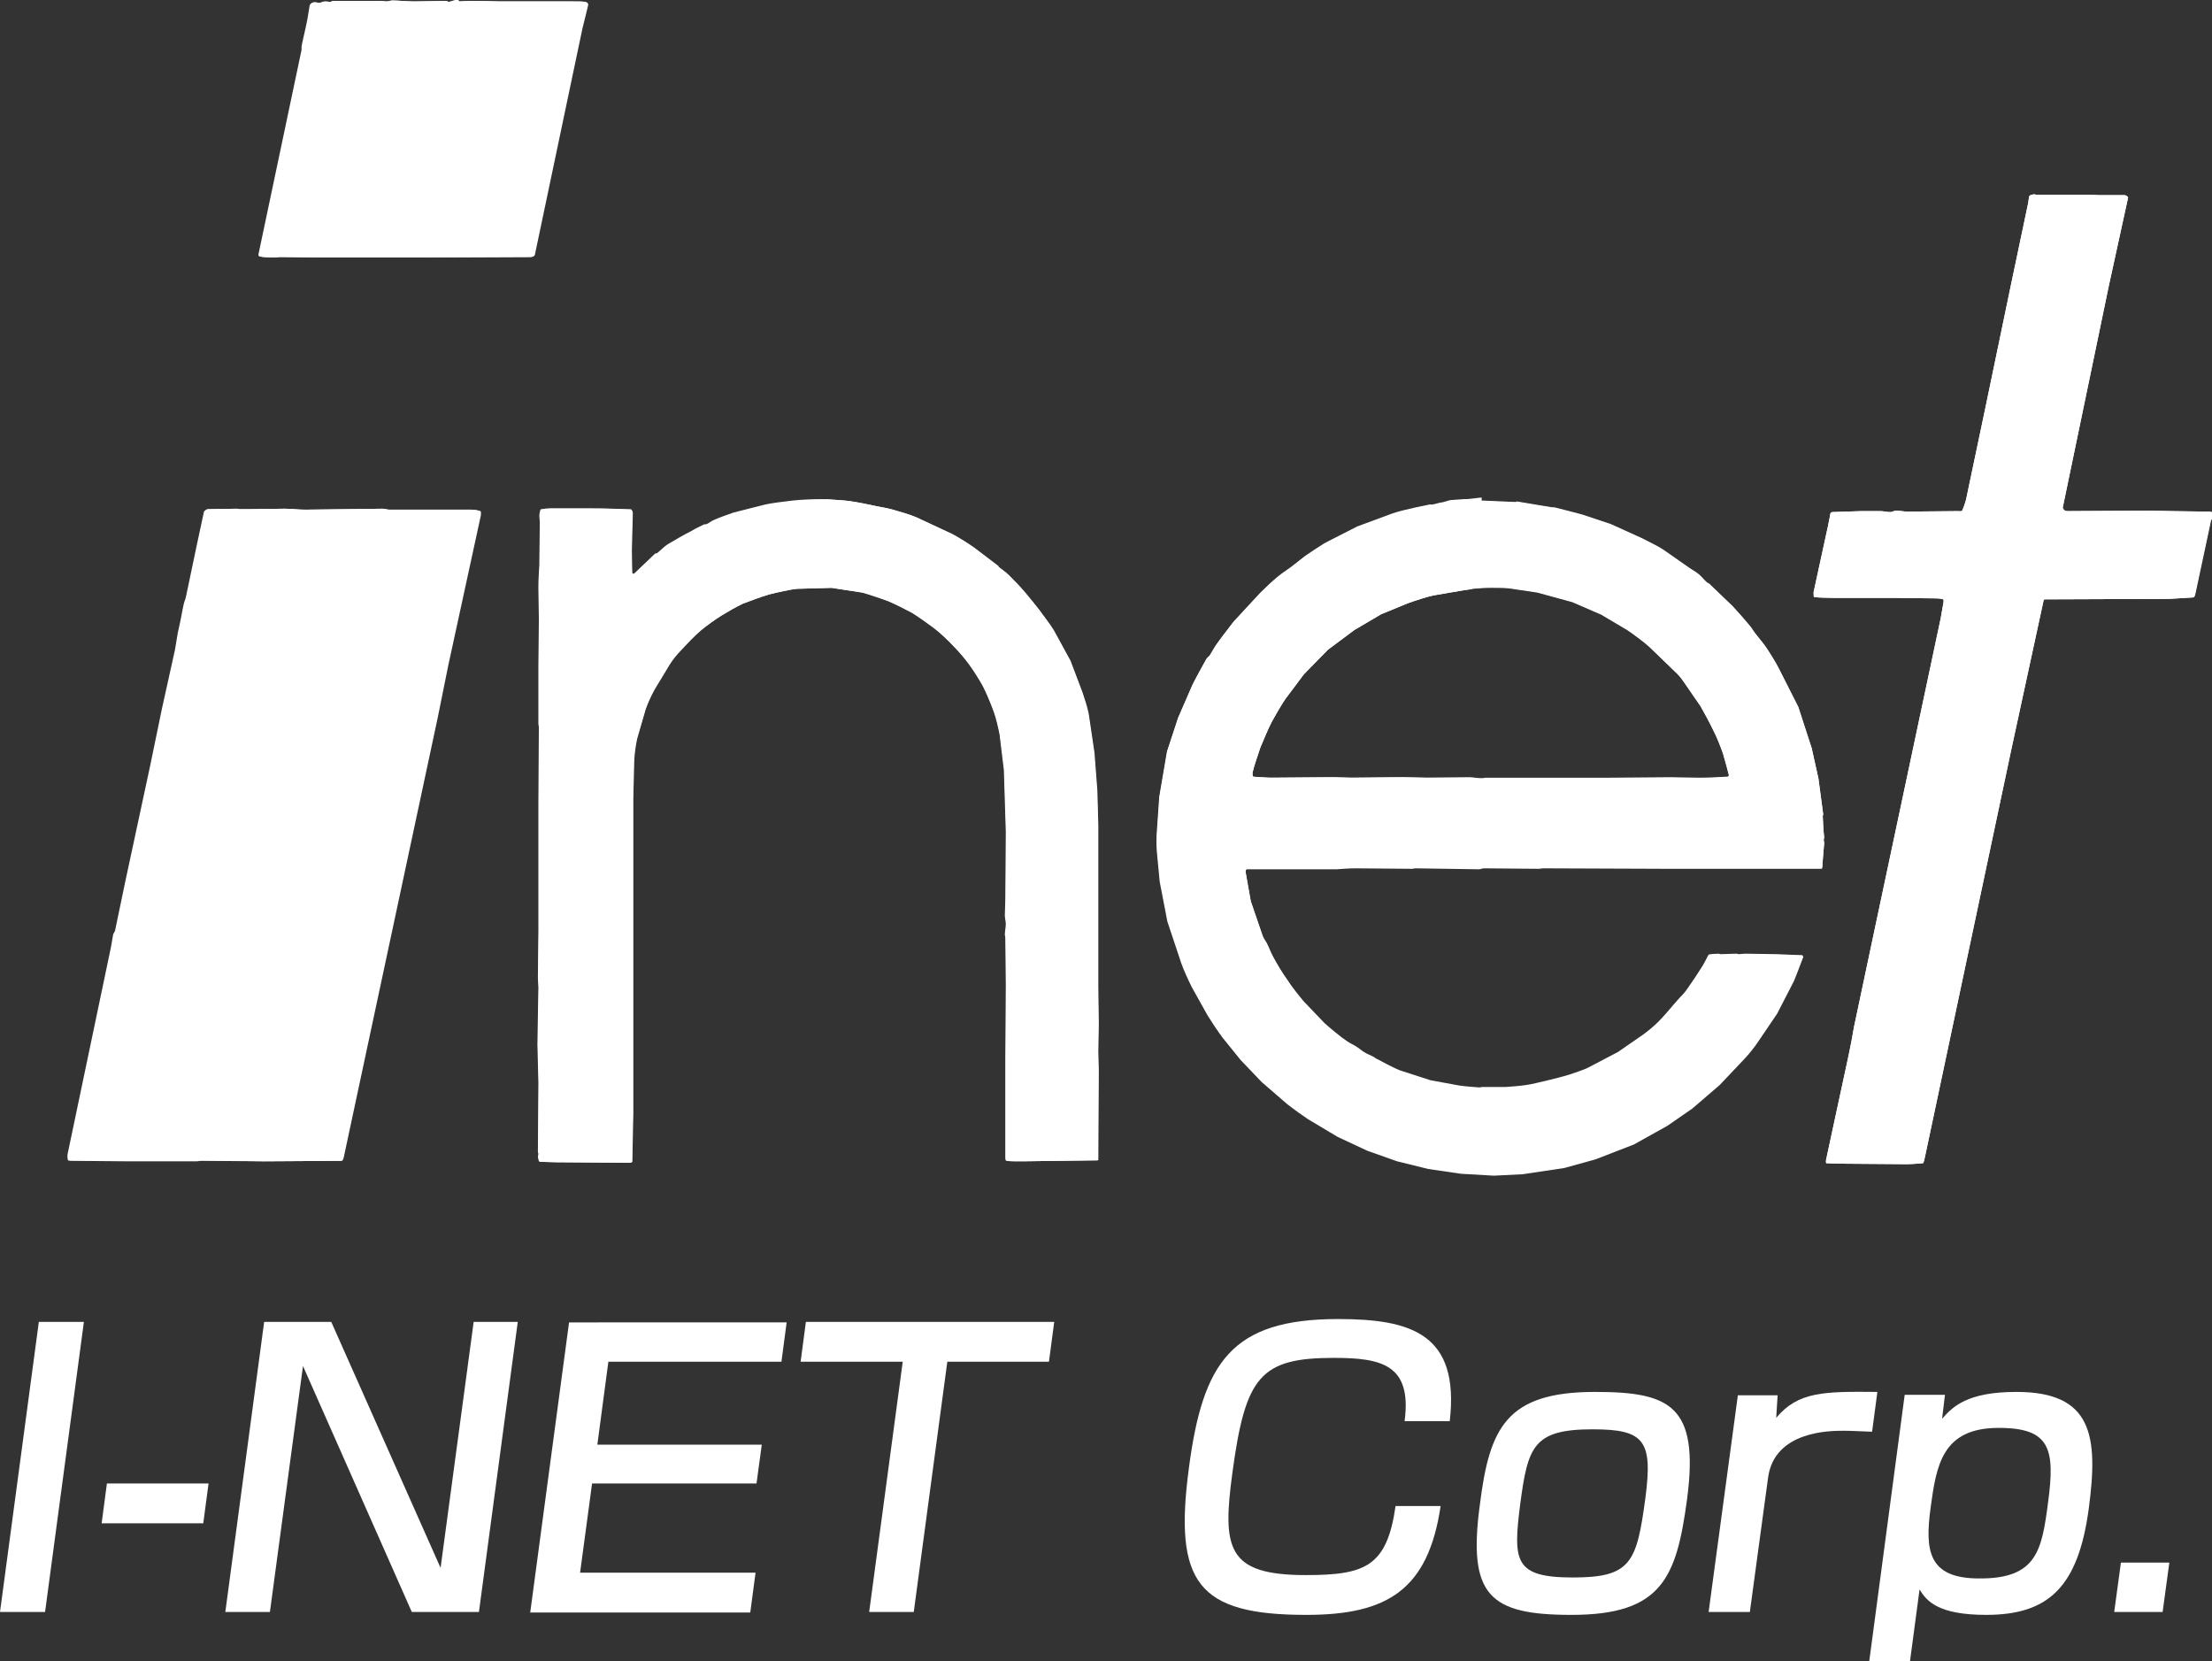<?xml version="1.0" encoding="utf-8"?>
<!-- Generator: Adobe Illustrator 24.2.3, SVG Export Plug-In . SVG Version: 6.00 Build 0)  -->
<svg version="1.1" id="レイヤー_1" xmlns="http://www.w3.org/2000/svg" xmlns:xlink="http://www.w3.org/1999/xlink" x="0px"
	 y="0px" viewBox="0 0 461.4 346.5" style="enable-background:new 0 0 461.4 346.5;" xml:space="preserve">
<rect x="0" y="0" width="461.4" height="346.5" fill="#333333" stroke="none"/>
<style type="text/css">
	.st0{fill-rule:evenodd;clip-rule:evenodd;fill:#FFFFFF;}
	.st1{fill:#FFFFFF;}
</style>
<g id="XMLID_175_">
	<path id="XMLID_24_" class="st0" d="M69.7,0.2l8.5,0c0.4,0,0.8,0,1.2,0c0.5,0,0.9,0.1,1.4,0.1c0.4,0,0.8-0.2,1.1-0.2
		c1.2,0,3.1,0.2,4.6,0.2l6.8-0.1c0.1,0,0.1,0.2,0.3,0.2c0.4,0,1.1-0.3,1.6-0.4c0.1,0,0.3,0,0.4,0c0.1,0,0.1,0.3,0.3,0.3
		c0.3,0,1.4-0.1,2.2-0.1c0.7,0,1.4,0,2.2,0c1.4,0,2.7,0.1,4.1,0.1l14.6,0c0.1,0,0.3,0,0.4,0c0.9,0,2.4,0,2.8,0.1
		c0.3,0.1,0.5,0.3,0.5,0.6c0,0.1-0.8,3.3-1.2,4.9l-9.9,47.1c0,0.1-0.1,0.3-0.2,0.4c-0.2,0.1-0.4,0.2-0.6,0.2l-23.9,0.1H67.3
		l-8.8-0.1c-0.4,0-0.8,0.1-1.2,0.1c-1,0-2.7-0.1-2.9-0.2c-0.2,0-0.3-0.2-0.3-0.4l9-42.7c0-0.2,0-0.4,0-0.7c0.2-1.2,0.7-3.1,1-4.6
		c0.3-1.3,0.6-3.6,0.7-4c0.1-0.3,0.4-0.5,0.7-0.6c0.4-0.1,0.8,0.1,1.2,0.1c0.4,0,0.8-0.3,1.2-0.3c0.4,0,0.8,0.1,1.2,0.1
		C69.2,0.3,69.4,0.2,69.7,0.2z"/>
	<path id="XMLID_23_" class="st0" d="M424.8,40.6c1.6,0,3.1,0,4.7,0l6,0c0.8,0,1.6,0.1,2.4,0.1c1.8,0,4.6,0,5.3,0
		c0.2,0,0.4,0.2,0.6,0.3c0,0.1,0.1,0.1,0.1,0.2l-4,18.3l-9.6,46.2c-0.1,0.3,0.1,0.5,0.3,0.7c0.2,0.2,0.5,0.2,0.8,0.2l17.1-0.1
		c1.5,0,3.1,0.1,4.6,0.1l7,0.1c0.4,0,1,0,1.2,0.1c0.2,0.2,0.3,0.6,0.2,1c0,0.3-0.3,0.5-0.4,0.8l-3.2,15c-0.1,0.3-0.1,0.9-0.5,1
		c-0.1,0-3.2,0.2-4.9,0.3l-25.8,0.1c-0.1,0-0.4,0-0.4,0.1l-6.8,31.4l-18,84.9c-0.1,0.4-0.2,1.1-0.4,1.2c-0.1,0-2.2,0.2-3.3,0.2
		l-13.3-0.1c-1.2,0-3.4-0.1-3.5-0.1c-0.2,0-0.1-0.5-0.1-0.7l4.7-21.8c0.4-1.8,0.8-4,1.1-5.8l4.7-22.2l13.4-63.1
		c0.2-1.1,0.4-2.3,0.6-3.4c0-0.2,0.1-0.5-0.1-0.6c-0.1-0.1-0.9-0.2-1.3-0.2l-8.8-0.1l-12.6,0c-1.4,0-4.2-0.1-4.2-0.2
		c-0.1,0-0.1-0.7-0.1-1l3-13.8c0.2-0.8,0.4-2.1,0.5-2.6c0.1-0.2,0.3-0.3,0.4-0.3l6-0.2c1.3,0,2.6,0,4,0c0.7,0,1.4,0.2,2.1,0.2
		c0.4,0,0.8-0.3,1.2-0.3c0.8,0,1.6,0.2,2.4,0.2l10.5-0.1c0.3,0,0.7,0.1,0.9-0.1c0.1-0.2,0.6-1.5,0.8-2.3l4-19l5.2-25l3.6-17.1
		c0.2-0.7,0.3-2,0.4-2.2c0.2-0.3,0.7-0.3,1.1-0.4C424.4,40.6,424.6,40.6,424.8,40.6z"/>
	<path id="XMLID_22_" class="st0" d="M172.1,104.1c1,0.1,3.7,0.2,5.1,0.4c1.5,0.2,4,0.7,5.8,1.1c1.1,0.2,2.2,0.4,3.3,0.7
		c1.4,0.4,3.5,1,4.9,1.6l7.5,3.5c1.3,0.7,3.2,1.9,4.5,2.8l5,3.8c0.1,0,0.1,0.2,0.1,0.2c0.7,0.6,1.4,1,2.1,1.7
		c1.1,1.1,2.3,2.3,3.4,3.6c1,1.2,2,2.4,3,3.7c1,1.4,2.2,2.9,3,4.2l3.5,6.4l2.5,6.6c0.5,1.5,1,3,1.3,4.5l1.2,8.1l0.6,7.9l0.2,7.3
		v17.1l0,16.5l0.1,7.8c0,1.7-0.1,4-0.1,5.8c0,1.2,0.1,2.5,0.1,3.7l-0.1,18.7c0,0.1,0,0.2-0.1,0.2l-15.7,0.2c-1.1,0-3,0-3.2-0.1
		c-0.3,0-0.3-0.4-0.3-0.7v-20.4l0.1-15.5l-0.1-10c0-0.2-0.1-0.4-0.1-0.5c0-0.8,0.2-1.5,0.2-2.3c0-0.6-0.2-1.2-0.2-1.8
		c0-1.1,0.1-2.1,0.1-3.2l0.1-14.2l-0.4-12.9l-0.9-7.4c-0.3-1.5-0.7-3.3-1.2-4.7c-0.5-1.4-1.6-4.1-2.3-5.4c-0.7-1.3-2.1-3.5-3-4.7
		c-0.9-1.2-2-2.5-3.1-3.6c-1-1.1-2.9-2.9-4.1-3.8c-1.2-0.9-3.3-2.4-4.6-3.2c-1.3-0.7-3.5-1.8-4.9-2.4c-1.3-0.5-4-1.4-5.4-1.8l-6.5-1
		l-7.2,0.2c-1.2,0.1-4.4,0.8-5.9,1.2c-1.4,0.4-4.1,1.4-5.4,1.9c-1.3,0.6-3.2,1.7-4.5,2.5c-1.3,0.8-3.1,2.1-4.3,3.1
		c-1.1,0.9-3.1,3-4.1,4.1c-0.9,0.9-1.7,1.9-2.4,3l-3.2,5.3c-0.7,1.3-1.3,2.6-1.8,4l-1.8,6.2c-0.3,1.4-0.5,2.9-0.6,4.4l-0.2,8.1l0,15
		l0,13.5l0,16.3l0,20.9l-0.2,10c0,0.2-0.7,0.2-1.1,0.2l-14.5-0.1c-1.2,0-3.5-0.1-3.6-0.1c-0.3-0.1-0.3-0.7-0.4-1
		c0-0.2,0.1-0.4,0.1-0.6c0-0.2-0.1-0.3-0.1-0.5l0.1-14.5l-0.2-7.9l0.2-11.8c0-0.7-0.1-1.4-0.1-2.1l0.1-9.7l0-12.3l0-14.1l0.1-16.1
		c0-0.2-0.1-0.4-0.1-0.6l0-11.9l0.1-9.8l-0.1-6.6c0-1.6,0.1-3.3,0.2-4.8c0-0.2,0-0.4,0-0.6l0.1-8.3c0-0.4-0.1-0.8-0.1-1.3
		c0-0.4,0.1-0.8,0.2-1.2c0-0.1,0.1-0.2,0.2-0.2c0.5-0.1,1.5-0.2,2.3-0.2c0.3,0,0.5,0,0.8,0c1.8,0,4.1,0,5.9,0c1.8,0,4,0,5.8,0.1
		c1.3,0,3.7,0.1,3.8,0.1c0.3,0,0.4,0.4,0.4,0.7l-0.2,7.7c0,1.7,0.1,4.9,0.1,4.9c0,0.1,0.3,0.2,0.5,0.1c0.1-0.1,3.8-3.6,4.3-4.1
		c0.1-0.1,0.3-0.1,0.4-0.1c0.8-0.6,1.5-1.4,2.3-1.9c1-0.6,3.4-2,5-2.8c0.8-0.5,1.7-0.9,2.5-1.3c0.2-0.1,0.4,0,0.6-0.1
		c0.5-0.2,0.9-0.6,1.4-0.8c1.3-0.6,2.8-1.1,4.2-1.6l6.7-1.7c1.4-0.3,3.9-0.6,5.6-0.8c1.8-0.2,4.4-0.3,5.9-0.3c0.3,0,0.7,0,1,0
		C172,104.2,172,104.1,172.1,104.1z"/>
	<path id="XMLID_21_" class="st0" d="M49.5,106.1c0.2,0,0.3,0.1,0.5,0.1c0.2,0,0.4,0,0.6,0c0.4,0,0.8,0,1.1,0l7.7-0.1
		c1.5,0,2.9,0.2,4.4,0.2l16.1-0.2c0.5,0,0.9,0.2,1.4,0.2c1.5,0,3.1,0,4.6,0c0.4,0,0.8,0,1.2,0l9,0c0.8,0,1.5,0,2.3,0
		c0.6,0,1.7,0.2,1.8,0.3c0.2,0.1,0.1,0.6,0.1,0.9l-6.8,31.3l-2.2,10.9l-19.6,91.7c-0.1,0.3-0.2,0.7-0.4,0.7l-15.9,0.1L42.1,242
		c-0.3,0-0.5,0.1-0.8,0.1l-15.1,0L15.3,242c-0.3,0-0.8,0-0.9-0.1c-0.1-0.1-0.2-0.9-0.1-1.3l8.8-41.9c0.3-1.3,0.5-2.7,0.7-3.8
		c0.1-0.3,0.3-0.5,0.4-0.8l2.1-10.1l5.2-24.2l2.5-12.1l2.7-12.2c0.2-1.2,0.4-2.4,0.6-3.6c0.1-0.6,0.3-1.2,0.4-1.8
		c0.3-1.3,0.5-2.7,0.8-4c0.1-0.6,0.4-1.1,0.5-1.7l2.2-10.5l1.5-7c0-0.1,0.1-0.2,0.1-0.3c0.2-0.1,0.3-0.3,0.6-0.4
		C44.2,106.2,48.5,106.1,49.5,106.1z"/>
	<path id="XMLID_176_" class="st0" d="M309.3,104.4l6.9,0.3c0.1,0,0.2-0.2,0.3-0.1l7.2,1.2c0.3,0,0.6,0,0.9,0.1
		c1.5,0.4,3.6,0.9,5.4,1.4l6,2l6.4,2.9c1.5,0.8,3.3,1.6,4.5,2.4l5.3,3.7c0.7,0.5,1.5,0.9,2.2,1.5c0.6,0.5,1.1,1.2,1.7,1.7
		c0.1,0.1,0.3,0.1,0.4,0.2l4.9,4.7c1.2,1.3,2.7,3,3.6,4.1c0.5,0.6,0.8,1.2,1.3,1.8c0.7,0.9,1.4,1.7,2.1,2.7c0.8,1.2,1.9,2.9,2.7,4.5
		l4,7.9l2.8,8.6l1.4,6.3l1,7.5c0,0.1-0.1,0.2-0.1,0.3c0,0.6,0.2,3.8,0.3,4.5c0,0.1-0.1,0.3-0.1,0.4c0,0.3,0.1,0.5,0.1,0.8
		c-0.1,1.2-0.4,4.6-0.4,5c0,0.1-0.1,0.2-0.2,0.2l-19.6,0l-12.7-0.1l-25.8-0.1c-0.2,0-0.5,0.1-0.8,0.1l-11.5-0.1
		c-0.3,0-0.7,0.2-1,0.2l-13.3-0.2c-0.2,0-0.4,0.1-0.6,0.1l-11.8-0.1c-1.3,0-2.7,0.1-4,0.2l-18.7,0.1c-0.2,0-0.3,0.4-0.3,0.6l1.1,6.2
		l2.5,7.3c0.2,0.5,0.5,0.9,0.8,1.4c0.5,1,0.9,2.1,1.4,3c0.7,1.3,2,3.5,2.9,4.7c0.8,1.3,2.4,3.3,3.4,4.5l4.4,4.6
		c1.1,1,3.4,2.9,4.6,3.7c0.7,0.5,1.5,0.8,2.2,1.3c0.5,0.3,0.9,0.7,1.4,1c0.6,0.4,1.2,0.6,1.8,0.9c0.4,0.2,0.7,0.5,1,0.6
		c1.3,0.7,3.2,1.7,4.6,2.3l6.5,2.1l6,1.1c1.4,0.2,2.9,0.3,4.2,0.4c0.2,0,0.4-0.1,0.6-0.1c1.5,0,3.4,0,4.9,0c1.4-0.1,2.8-0.2,4.2-0.4
		c1.4-0.2,2.8-0.6,4.2-0.9c1.6-0.4,3.3-0.8,4.9-1.3c1.2-0.4,2.4-0.8,3.6-1.3l6.5-3.4l5.2-3.6c1.1-0.8,2.2-1.7,3.2-2.7
		c1.1-1.1,2.2-2.4,3.3-3.7c0.3-0.3,0.5-0.6,0.7-0.8c0.6-0.7,1.4-1.4,2-2.3c0.8-1.1,2.4-3.5,3.2-4.8c0.5-0.8,1.2-2.3,1.3-2.4
		c0.2-0.1,1.4-0.2,2.1-0.2c0.1,0,0.3,0.1,0.4,0.1c1.1,0,2.2-0.1,3.3-0.1c0.2,0,0.3,0.1,0.5,0.1c0.4,0,0.8-0.1,1.3-0.1l6.6,0.1
		c1.7,0.1,5.1,0.2,5.3,0.2c0.1,0,0.2,0.2,0.1,0.3c-0.1,0.2-1.3,3.5-1.9,4.9l-3.5,6.8l-4,5.9c-0.8,1.2-1.7,2.3-2.6,3.3l-5.4,5.7
		l-5.7,4.9l-5.2,3.6l-7,3.9l-8,3.1l-6.5,1.8l-8.7,1.3l-6,0.3l-6.9-0.4l-6.8-1l-6.5-1.6l-6.1-2.2l-6.2-2.9l-6.2-3.7
		c-1.2-0.8-3-2.1-4.4-3.2l-5.2-4.5l-4.4-4.6l-3.8-4.7c-1.1-1.5-2.3-3.3-3.1-4.6l-3.2-5.9c-0.8-1.6-1.7-3.6-2.2-5l-2.9-8.7l-1.6-8.3
		l-0.6-6.3c-0.1-1.4-0.1-2.8,0-4.2l0.5-7.2l1.6-9.4l2.3-7l3-6.9c0.8-1.6,2.2-4.1,2.8-5.2c0.2-0.4,0.6-0.6,0.8-0.9
		c0.5-0.8,0.9-1.6,1.4-2.3c0.8-1.1,1.6-2.2,2.4-3.2c0.6-0.8,1.1-1.5,1.8-2.2l4.9-5.3c1.1-1.1,2.5-2.4,3.7-3.4
		c1.1-0.9,2.3-1.6,3.4-2.5c0.8-0.6,1.5-1.2,2.3-1.8c1.2-0.8,2.5-1.7,3.8-2.5c0.7-0.4,1.5-0.8,2.3-1.2c1.6-0.8,3.3-1.7,4.7-2.4
		l7.3-2.7c1.4-0.5,3.3-0.9,5-1.3c0.9-0.2,1.9-0.4,2.9-0.6c0.2,0,0.4,0.1,0.6,0c0.6-0.1,1.1-0.3,1.7-0.4c0,0,0.1,0,0.1,0
		c0.6-0.1,1.3-0.4,1.9-0.5c0.9-0.1,1.9-0.1,2.8-0.2c0.2,0,0.4,0,0.6,0c0.9-0.1,1.8-0.2,2.7-0.3c0.1,0,0.3,0,0.4,0
		C308.9,104.5,309.1,104.4,309.3,104.4z M305.3,123.1l-6.4,1.1c-1.4,0.3-3.8,1.1-5.2,1.6l-5.6,2.3l-5.6,3.3l-5.5,4.1l-5,5.1
		l-3.9,5.2c-0.8,1.2-2.1,3.4-2.8,4.7c-0.7,1.3-1.8,4-2.4,5.4c-0.5,1.4-1.4,4.2-1.6,5.1c-0.1,0.3,0,0.5,0,0.8c0,0.1,0.1,0.2,0.2,0.2
		c0.4,0,2.5,0.2,3.7,0.2l12.8-0.1c1.3,0,2.6,0.1,4,0.1l10.4-0.1c1.7,0,3.4,0.1,5.1,0.1l9-0.1c0.8,0,1.6,0.2,2.4,0.2
		c0.3,0,0.6,0,0.9-0.1c0.2,0,0.3,0,0.5,0l13.3,0c0.2,0,0.3,0,0.5,0l11.3,0c0.2,0,0.3,0,0.5,0l12.6-0.1c1.8,0,4.1,0.1,5.9,0.1
		c1.8,0,3.7-0.1,5.5-0.2c0.2,0,0.5,0,0.6-0.1c0.1-0.1,0.2-0.3,0.1-0.4c-0.1-0.5-0.8-3-1.2-4.4c-0.5-1.4-1.3-3.5-2-4.8
		c-0.6-1.3-2-3.9-2.7-5.1c-0.8-1.2-2.1-3-3.1-4.5c-0.5-0.7-1-1.5-1.7-2.2l-5.9-5.7c-1.1-1-3.4-2.7-4.6-3.5l-5.4-3.2l-6-2.6l-7.3-2
		l-6-0.9c-1.3-0.1-2.6-0.1-3.8-0.1c-1.2,0-2.4,0.1-3.6,0.2C306.5,123,305.9,123,305.3,123.1z"/>
</g>
<g>
	<path class="st0" d="M69.5,0.2l8.5,0c0.4,0,0.8,0,1.2,0c0.5,0,0.9,0.1,1.4,0.1c0.4,0,0.8-0.2,1.1-0.2c1.3,0,3.1,0.2,4.6,0.2
		l6.8-0.1c0.1,0,0.1,0.2,0.3,0.2c0.4,0,1.1-0.3,1.6-0.4c0.1,0,0.3,0,0.4,0c0.1,0,0.1,0.3,0.3,0.3c0.3,0,1.4-0.1,2.2-0.1
		c0.7,0,1.4,0,2.2,0c1.4,0,2.7,0.1,4.1,0.1l14.6,0c0.1,0,0.3,0,0.4,0c0.9,0,2.4,0,2.8,0.1c0.3,0.1,0.5,0.3,0.5,0.6
		c0,0.1-0.8,3.3-1.2,4.9l-9.9,47.1c0,0.1-0.1,0.3-0.2,0.4c-0.2,0.1-0.4,0.2-0.6,0.2l-23.9,0.1H67.1l-8.8-0.1c-0.4,0-0.8,0.1-1.2,0.1
		c-1,0-2.7-0.1-2.9-0.2c-0.2,0-0.3-0.2-0.3-0.4l9-42.7c0-0.2,0-0.4,0-0.7c0.2-1.2,0.7-3.1,1-4.6c0.3-1.3,0.6-3.6,0.7-4
		c0.1-0.3,0.4-0.5,0.7-0.6c0.4-0.1,0.8,0.1,1.2,0.1c0.4,0,0.8-0.3,1.2-0.3c0.4,0,0.8,0.1,1.2,0.1C69.1,0.3,69.3,0.2,69.5,0.2z"/>
	<path class="st0" d="M424.8,40.6c1.6,0,3.1,0,4.7,0l6,0c0.8,0,1.6,0.1,2.4,0.1c1.8,0,4.6,0,5.3,0c0.2,0,0.4,0.2,0.6,0.3
		c0,0.1,0.1,0.1,0.1,0.2l-4,18.3l-9.6,46.2c-0.1,0.3,0.1,0.5,0.3,0.7c0.2,0.2,0.5,0.2,0.8,0.2l17.1-0.1c1.5,0,3.1,0.1,4.6,0.1
		l7.1,0.1c0.4,0,1,0,1.2,0.1c0.2,0.2,0.3,0.6,0.2,1c0,0.3-0.3,0.5-0.4,0.8l-3.2,15c-0.1,0.3-0.1,0.9-0.5,1c-0.1,0-3.2,0.2-4.9,0.3
		l-25.9,0.1c-0.1,0-0.4,0-0.4,0.1l-6.8,31.4l-18,84.9c-0.1,0.4-0.2,1.1-0.4,1.2c-0.1,0-2.2,0.2-3.3,0.2l-13.3-0.1
		c-1.2,0-3.4-0.1-3.5-0.1c-0.2,0-0.1-0.5-0.1-0.7l4.7-21.8c0.4-1.8,0.8-4,1.1-5.8l4.7-22.2l13.4-63.1c0.2-1.1,0.4-2.3,0.6-3.4
		c0-0.2,0.1-0.5-0.1-0.6c-0.1-0.1-0.9-0.2-1.3-0.2l-8.8-0.1l-12.6,0c-1.4,0-4.2-0.1-4.2-0.2c-0.1,0-0.1-0.7-0.1-1l3-13.8
		c0.2-0.8,0.4-2.1,0.5-2.6c0.1-0.2,0.3-0.3,0.4-0.3l6-0.2c1.3,0,2.6,0,4,0c0.7,0,1.4,0.2,2.1,0.2c0.4,0,0.8-0.3,1.2-0.3
		c0.8,0,1.6,0.2,2.4,0.2l10.5-0.1c0.3,0,0.7,0.1,0.9-0.1c0.1-0.2,0.6-1.5,0.8-2.3l4-19l5.2-25l3.6-17.1c0.2-0.7,0.3-2,0.4-2.2
		c0.2-0.3,0.7-0.3,1.1-0.4C424.4,40.6,424.6,40.6,424.8,40.6z"/>
	<path class="st0" d="M172,104.1c1,0.1,3.7,0.2,5.1,0.4c1.5,0.2,4,0.7,5.8,1.1c1.1,0.2,2.2,0.4,3.3,0.7c1.4,0.4,3.5,1,4.9,1.6
		l7.5,3.5c1.3,0.7,3.3,1.9,4.5,2.8l5,3.8c0.1,0,0.1,0.2,0.1,0.2c0.7,0.6,1.4,1,2.1,1.7c1.1,1.1,2.3,2.3,3.4,3.6c1,1.2,2,2.4,3,3.7
		c1,1.4,2.2,2.9,3,4.2l3.5,6.4l2.5,6.6c0.5,1.5,1,3,1.3,4.5l1.2,8.1l0.6,7.9l0.2,7.3v17.1l0,16.5l0.1,7.8c0,1.7-0.1,4-0.1,5.8
		c0,1.2,0.1,2.5,0.1,3.7l-0.1,18.7c0,0.1,0,0.2-0.1,0.2l-15.7,0.2c-1.1,0-3,0-3.2-0.1c-0.3,0-0.3-0.4-0.3-0.7v-20.4l0.1-15.5
		l-0.1-10c0-0.2-0.1-0.4-0.1-0.5c0-0.8,0.2-1.5,0.2-2.3c0-0.6-0.2-1.2-0.2-1.8c0-1.1,0.1-2.1,0.1-3.2l0.1-14.2l-0.4-12.9l-0.9-7.4
		c-0.3-1.5-0.7-3.3-1.2-4.7c-0.5-1.4-1.6-4.1-2.3-5.4c-0.7-1.3-2.1-3.5-3-4.7c-0.9-1.2-2-2.5-3.1-3.6c-1-1.1-2.9-2.9-4.1-3.8
		c-1.2-0.9-3.3-2.4-4.6-3.2c-1.3-0.7-3.5-1.8-4.9-2.4c-1.3-0.5-4-1.4-5.4-1.8l-6.5-1l-7.2,0.2c-1.3,0.1-4.4,0.8-5.9,1.2
		c-1.4,0.4-4.1,1.4-5.4,1.9c-1.3,0.6-3.2,1.7-4.5,2.5c-1.3,0.8-3.1,2.1-4.3,3.1c-1.1,0.9-3.1,3-4.1,4.1c-0.9,0.9-1.7,1.9-2.4,3
		l-3.2,5.3c-0.7,1.3-1.3,2.6-1.8,4l-1.8,6.2c-0.3,1.4-0.5,2.9-0.6,4.4l-0.2,8.1l0,15l0,13.5l0,16.3l0,20.9l-0.2,10
		c0,0.2-0.7,0.2-1.1,0.2l-14.5-0.1c-1.2,0-3.5-0.1-3.6-0.1c-0.3,0-0.3-0.7-0.4-1c0-0.2,0.1-0.4,0.1-0.6c0-0.2-0.1-0.3-0.1-0.5
		l0.1-14.5l-0.2-7.9l0.2-11.8c0-0.7-0.1-1.4-0.1-2.1l0.1-9.8l0-12.3l0-14.1l0.1-16.1c0-0.2-0.1-0.4-0.1-0.6l0-11.9l0.1-9.9l-0.1-6.6
		c0-1.6,0.1-3.3,0.2-4.8c0-0.2,0-0.4,0-0.6l0.1-8.3c0-0.4-0.1-0.8-0.1-1.3c0-0.4,0.1-0.8,0.2-1.2c0-0.1,0.1-0.2,0.2-0.2
		c0.5-0.1,1.5-0.2,2.3-0.2c0.3,0,0.5,0,0.8,0c1.8,0,4.1,0,5.9,0c1.8,0,4,0,5.8,0.1c1.3,0,3.7,0.1,3.8,0.1c0.3,0,0.4,0.4,0.4,0.7
		l-0.2,7.7c0,1.7,0.1,4.9,0.1,4.9c0,0.1,0.3,0.2,0.5,0.1c0.1-0.1,3.8-3.6,4.3-4.1c0.1-0.1,0.3-0.1,0.4-0.1c0.8-0.6,1.5-1.4,2.3-1.9
		c1-0.6,3.4-2,5-2.8c0.8-0.5,1.7-0.9,2.5-1.3c0.2-0.1,0.4,0,0.6-0.1c0.5-0.2,0.9-0.6,1.4-0.8c1.3-0.6,2.8-1.1,4.2-1.6l6.7-1.7
		c1.4-0.3,3.9-0.6,5.6-0.8c1.8-0.2,4.4-0.3,5.9-0.3c0.3,0,0.7,0,1,0C171.9,104.2,171.9,104.1,172,104.1z"/>
	<path class="st0" d="M49.3,106.1c0.2,0,0.3,0.1,0.5,0.1c0.2,0,0.4,0,0.6,0c0.4,0,0.8,0,1.1,0l7.7-0.1c1.5,0,2.9,0.2,4.4,0.2
		l16.1-0.2c0.5,0,0.9,0.2,1.4,0.2c1.5,0,3.1,0,4.6,0c0.4,0,0.8,0,1.2,0l9,0c0.8,0,1.5,0,2.3,0c0.6,0,1.7,0.2,1.8,0.3
		c0.2,0.1,0.1,0.6,0.1,0.9l-6.8,31.3l-2.2,10.9l-19.6,91.7c-0.1,0.3-0.2,0.7-0.4,0.7L55,242.2l-13.1-0.1c-0.3,0-0.5,0.1-0.8,0.1
		l-15.1,0l-10.9-0.1c-0.3,0-0.8,0-0.9-0.1c-0.1-0.1-0.2-0.9-0.1-1.3l8.8-42c0.3-1.3,0.5-2.7,0.7-3.8c0.1-0.3,0.3-0.5,0.4-0.8
		l2.1-10.1l5.2-24.2l2.5-12.1l2.7-12.2c0.2-1.2,0.4-2.4,0.6-3.6c0.1-0.6,0.3-1.2,0.4-1.8c0.3-1.3,0.5-2.7,0.8-4
		c0.1-0.6,0.4-1.1,0.5-1.7l2.2-10.5l1.5-7c0-0.1,0.1-0.2,0.1-0.3c0.2-0.1,0.3-0.3,0.6-0.4C44,106.2,48.3,106.1,49.3,106.1z"/>
	<path class="st0" d="M309.3,104.5l6.9,0.3c0.1,0,0.2-0.2,0.3-0.1l7.2,1.2c0.3,0,0.6,0,0.9,0.1c1.5,0.4,3.6,0.9,5.4,1.4l6,2l6.4,2.9
		c1.5,0.8,3.3,1.6,4.5,2.4l5.3,3.7c0.7,0.5,1.5,0.9,2.2,1.5c0.6,0.5,1.1,1.2,1.7,1.7c0.1,0.1,0.3,0.1,0.4,0.2l4.9,4.7
		c1.2,1.3,2.7,3,3.6,4.1c0.5,0.6,0.8,1.2,1.3,1.8c0.7,0.9,1.4,1.7,2.1,2.7c0.8,1.3,1.9,2.9,2.7,4.5l4,7.9l2.8,8.6l1.4,6.3l1,7.5
		c0,0.1-0.1,0.2-0.1,0.3c0,0.6,0.2,3.8,0.3,4.6c0,0.1-0.1,0.3-0.1,0.4c0,0.3,0.1,0.5,0.1,0.8c-0.1,1.2-0.4,4.6-0.4,5
		c0,0.1-0.1,0.2-0.2,0.2l-19.6,0l-12.7,0l-25.8-0.1c-0.2,0-0.5,0.1-0.8,0.1l-11.5-0.1c-0.3,0-0.7,0.2-1,0.2l-13.3-0.2
		c-0.2,0-0.4,0.1-0.6,0.1l-11.8-0.1c-1.3,0-2.7,0.1-4,0.2l-18.7,0c-0.2,0-0.3,0.4-0.3,0.6l1.1,6.2l2.5,7.3c0.2,0.5,0.5,0.9,0.8,1.4
		c0.5,1,0.9,2.1,1.4,3c0.7,1.3,2,3.5,2.9,4.7c0.8,1.3,2.4,3.3,3.4,4.5l4.4,4.6c1.1,1,3.4,2.9,4.6,3.7c0.7,0.5,1.5,0.8,2.2,1.3
		c0.5,0.3,0.9,0.7,1.4,1c0.6,0.4,1.2,0.6,1.8,0.9c0.4,0.2,0.7,0.5,1,0.6c1.3,0.7,3.2,1.7,4.6,2.3l6.5,2.1l6,1.1
		c1.4,0.2,2.9,0.3,4.2,0.4c0.2,0,0.4-0.1,0.6-0.1c1.5,0,3.4,0,4.9,0c1.4-0.1,2.8-0.2,4.2-0.4c1.4-0.2,2.8-0.6,4.2-0.9
		c1.6-0.4,3.3-0.8,4.9-1.3c1.2-0.4,2.4-0.8,3.6-1.3l6.5-3.4l5.2-3.6c1.1-0.8,2.2-1.7,3.2-2.7c1.1-1.1,2.2-2.4,3.3-3.7
		c0.3-0.3,0.5-0.6,0.7-0.8c0.6-0.7,1.4-1.4,2-2.3c0.8-1.1,2.4-3.5,3.2-4.8c0.5-0.8,1.2-2.3,1.3-2.4c0.2-0.1,1.4-0.2,2.1-0.2
		c0.1,0,0.3,0.1,0.4,0.1c1.1,0,2.2-0.1,3.3-0.1c0.2,0,0.3,0.1,0.5,0.1c0.4,0,0.8-0.1,1.3-0.1l6.7,0.1c1.7,0.1,5.1,0.2,5.3,0.2
		c0.1,0,0.2,0.2,0.1,0.3c-0.1,0.2-1.3,3.5-1.9,4.9l-3.5,6.8l-4,5.9c-0.8,1.2-1.7,2.3-2.6,3.3l-5.4,5.7l-5.7,4.9l-5.2,3.6l-7,3.9
		l-8,3.1l-6.5,1.8l-8.7,1.3l-6,0.3l-6.9-0.4l-6.8-1l-6.5-1.6l-6.2-2.2l-6.2-2.9l-6.2-3.7c-1.2-0.8-3-2.1-4.4-3.2l-5.2-4.5l-4.4-4.6
		l-3.8-4.7c-1.1-1.5-2.3-3.3-3.1-4.6l-3.3-5.9c-0.8-1.6-1.7-3.6-2.2-5l-2.9-8.7l-1.6-8.3l-0.6-6.3c-0.1-1.4-0.1-2.8,0-4.2l0.5-7.2
		l1.6-9.4l2.3-7l3-6.9c0.8-1.6,2.2-4.1,2.8-5.2c0.2-0.4,0.6-0.6,0.8-0.9c0.5-0.8,0.9-1.6,1.4-2.3c0.8-1.1,1.6-2.2,2.4-3.2
		c0.6-0.8,1.1-1.5,1.8-2.2l4.9-5.3c1.1-1.1,2.5-2.4,3.7-3.4c1.1-0.9,2.3-1.6,3.4-2.5c0.8-0.6,1.5-1.3,2.3-1.8
		c1.2-0.8,2.5-1.7,3.8-2.5c0.7-0.4,1.5-0.8,2.3-1.2c1.6-0.8,3.3-1.7,4.7-2.4l7.3-2.7c1.4-0.5,3.3-0.9,5-1.3c0.9-0.2,1.9-0.4,2.9-0.6
		c0.2,0,0.4,0.1,0.6,0c0.6-0.1,1.1-0.3,1.7-0.4c0,0,0.1,0,0.1,0c0.6-0.1,1.3-0.4,1.9-0.5c0.9-0.1,1.9-0.1,2.8-0.2c0.2,0,0.4,0,0.6,0
		c0.9-0.1,1.8-0.2,2.7-0.3c0.1,0,0.3,0,0.4,0C308.9,104.5,309.1,104.5,309.3,104.5z M305.3,123.1l-6.4,1.1c-1.4,0.3-3.8,1.1-5.2,1.6
		l-5.6,2.3l-5.6,3.3l-5.5,4.1l-5,5.1l-3.9,5.2c-0.8,1.2-2.1,3.4-2.8,4.7c-0.7,1.3-1.8,4-2.4,5.4c-0.5,1.4-1.4,4.2-1.6,5.1
		c-0.1,0.3,0,0.5,0,0.8c0,0.1,0.1,0.2,0.2,0.2c0.4,0,2.5,0.2,3.7,0.2l12.8-0.1c1.3,0,2.6,0.1,4,0.1l10.4-0.1c1.7,0,3.4,0.1,5.1,0.1
		l9,0c0.8,0,1.6,0.2,2.4,0.2c0.3,0,0.6,0,0.9-0.1c0.2,0,0.3,0,0.5,0l13.3,0c0.2,0,0.3,0,0.5,0l11.3,0c0.2,0,0.3,0,0.5,0l12.6-0.1
		c1.8,0,4.1,0.1,5.9,0.1c1.8,0,3.7-0.1,5.5-0.2c0.2,0,0.5,0,0.6-0.1c0.1-0.1,0.2-0.3,0.1-0.4c-0.1-0.5-0.8-3-1.2-4.4
		c-0.5-1.4-1.3-3.5-2-4.8c-0.6-1.3-2-3.9-2.7-5.1c-0.8-1.2-2.1-3-3.1-4.5c-0.5-0.7-1-1.5-1.7-2.2l-5.9-5.7c-1.1-1-3.4-2.7-4.6-3.5
		l-5.4-3.2l-6-2.6l-7.3-2l-6-0.9c-1.3-0.1-2.6-0.1-3.8-0.1c-1.2,0-2.4,0.1-3.6,0.2C306.4,123,305.8,123,305.3,123.1z"/>
</g>
<path id="XMLID_113_" class="st1" d="M17.5,275.7l-8.1,60.5H0l8.1-60.5H17.5z"/>
<path id="XMLID_111_" class="st1" d="M43.5,309.4l-1.1,8.3H21.2l1.1-8.3H43.5z"/>
<path id="XMLID_109_" class="st1" d="M69.1,275.7L91.9,327l6.9-51.3h9.2l-8.1,60.5h-14l-22.7-51.3l-6.9,51.3H47l8.1-60.5H69.1z"/>
<path id="XMLID_107_" class="st1" d="M164.1,275.7l-1.1,8.3h-36.1l-2.3,17.3h34.3l-1.1,8.1h-34.3l-2.5,18.6h36.6l-1.1,8.3h-45.9
	l8.1-60.5H164.1z"/>
<path id="XMLID_105_" class="st1" d="M219.9,275.7l-1.1,8.3h-21.2l-7,52.2h-9.3l7-52.2H167l1.1-8.3H219.9z"/>
<path id="XMLID_103_" class="st1" d="M293,296.3c1.5-11.7-4.8-13.1-14.8-13.1c-15.3,0-18.4,3.9-21.1,23.7
	c-2.2,16.1-1.2,21.6,15.3,21.6c12.4,0,16.9-1.8,18.7-14.4h9.4c-2.6,17.4-11,22.7-28,22.7c-22.7,0-27.7-6.7-24.5-30.7
	c2.9-21.9,8.8-31,31.1-31c15.3,0,25.4,3.1,23.3,21.3H293z"/>
<path id="XMLID_68_" class="st1" d="M332.7,290.3c15.6,0,21.8,2.8,19.2,22.4c-2.2,16.3-5.2,24.1-24.1,24.1c-17.1,0-21.7-4-19.1-23.1
	C310.7,297.8,314.2,290.3,332.7,290.3z M328.1,329c12.1,0,13.3-3.1,15.1-16.5c1.6-12.1-0.2-14.4-11-14.4c-12.4,0-13.5,3.6-15.1,15.6
	C315.6,325.6,315.8,329,328.1,329z"/>
<path id="XMLID_70_" class="st1" d="M370.8,290.9l-0.3,4.8c4.6-5.5,10-5.5,21.1-5.4l-1.1,8.3c-3-0.1-4.3-0.2-6-0.2
	c-2.7,0-14.4,0-15.7,9.8l-3.8,28h-8.6l6.1-45.2H370.8z"/>
<path id="XMLID_72_" class="st1" d="M397.3,290.9h8.4l-0.6,5c2.2-2.5,5.2-5.6,15.5-5.6c15.9,0,17.1,9.2,15.1,24.3
	c-2.2,16.4-8.4,22.2-21.4,22.2c-9.9,0-12.4-2.8-13.9-5.3l-2,15h-8.5L397.3,290.9z M427.2,313.4c1.5-11.2,0.5-15.6-10.3-15.6
	c-11.8,0-13,7.8-14.2,16.7c-1.2,8.9-0.5,14.7,10.1,14.7C424.9,329.3,425.9,323.3,427.2,313.4z"/>
<path id="XMLID_75_" class="st1" d="M452.5,325.9l-1.4,10.3H441l1.4-10.3H452.5z"/>
</svg>
